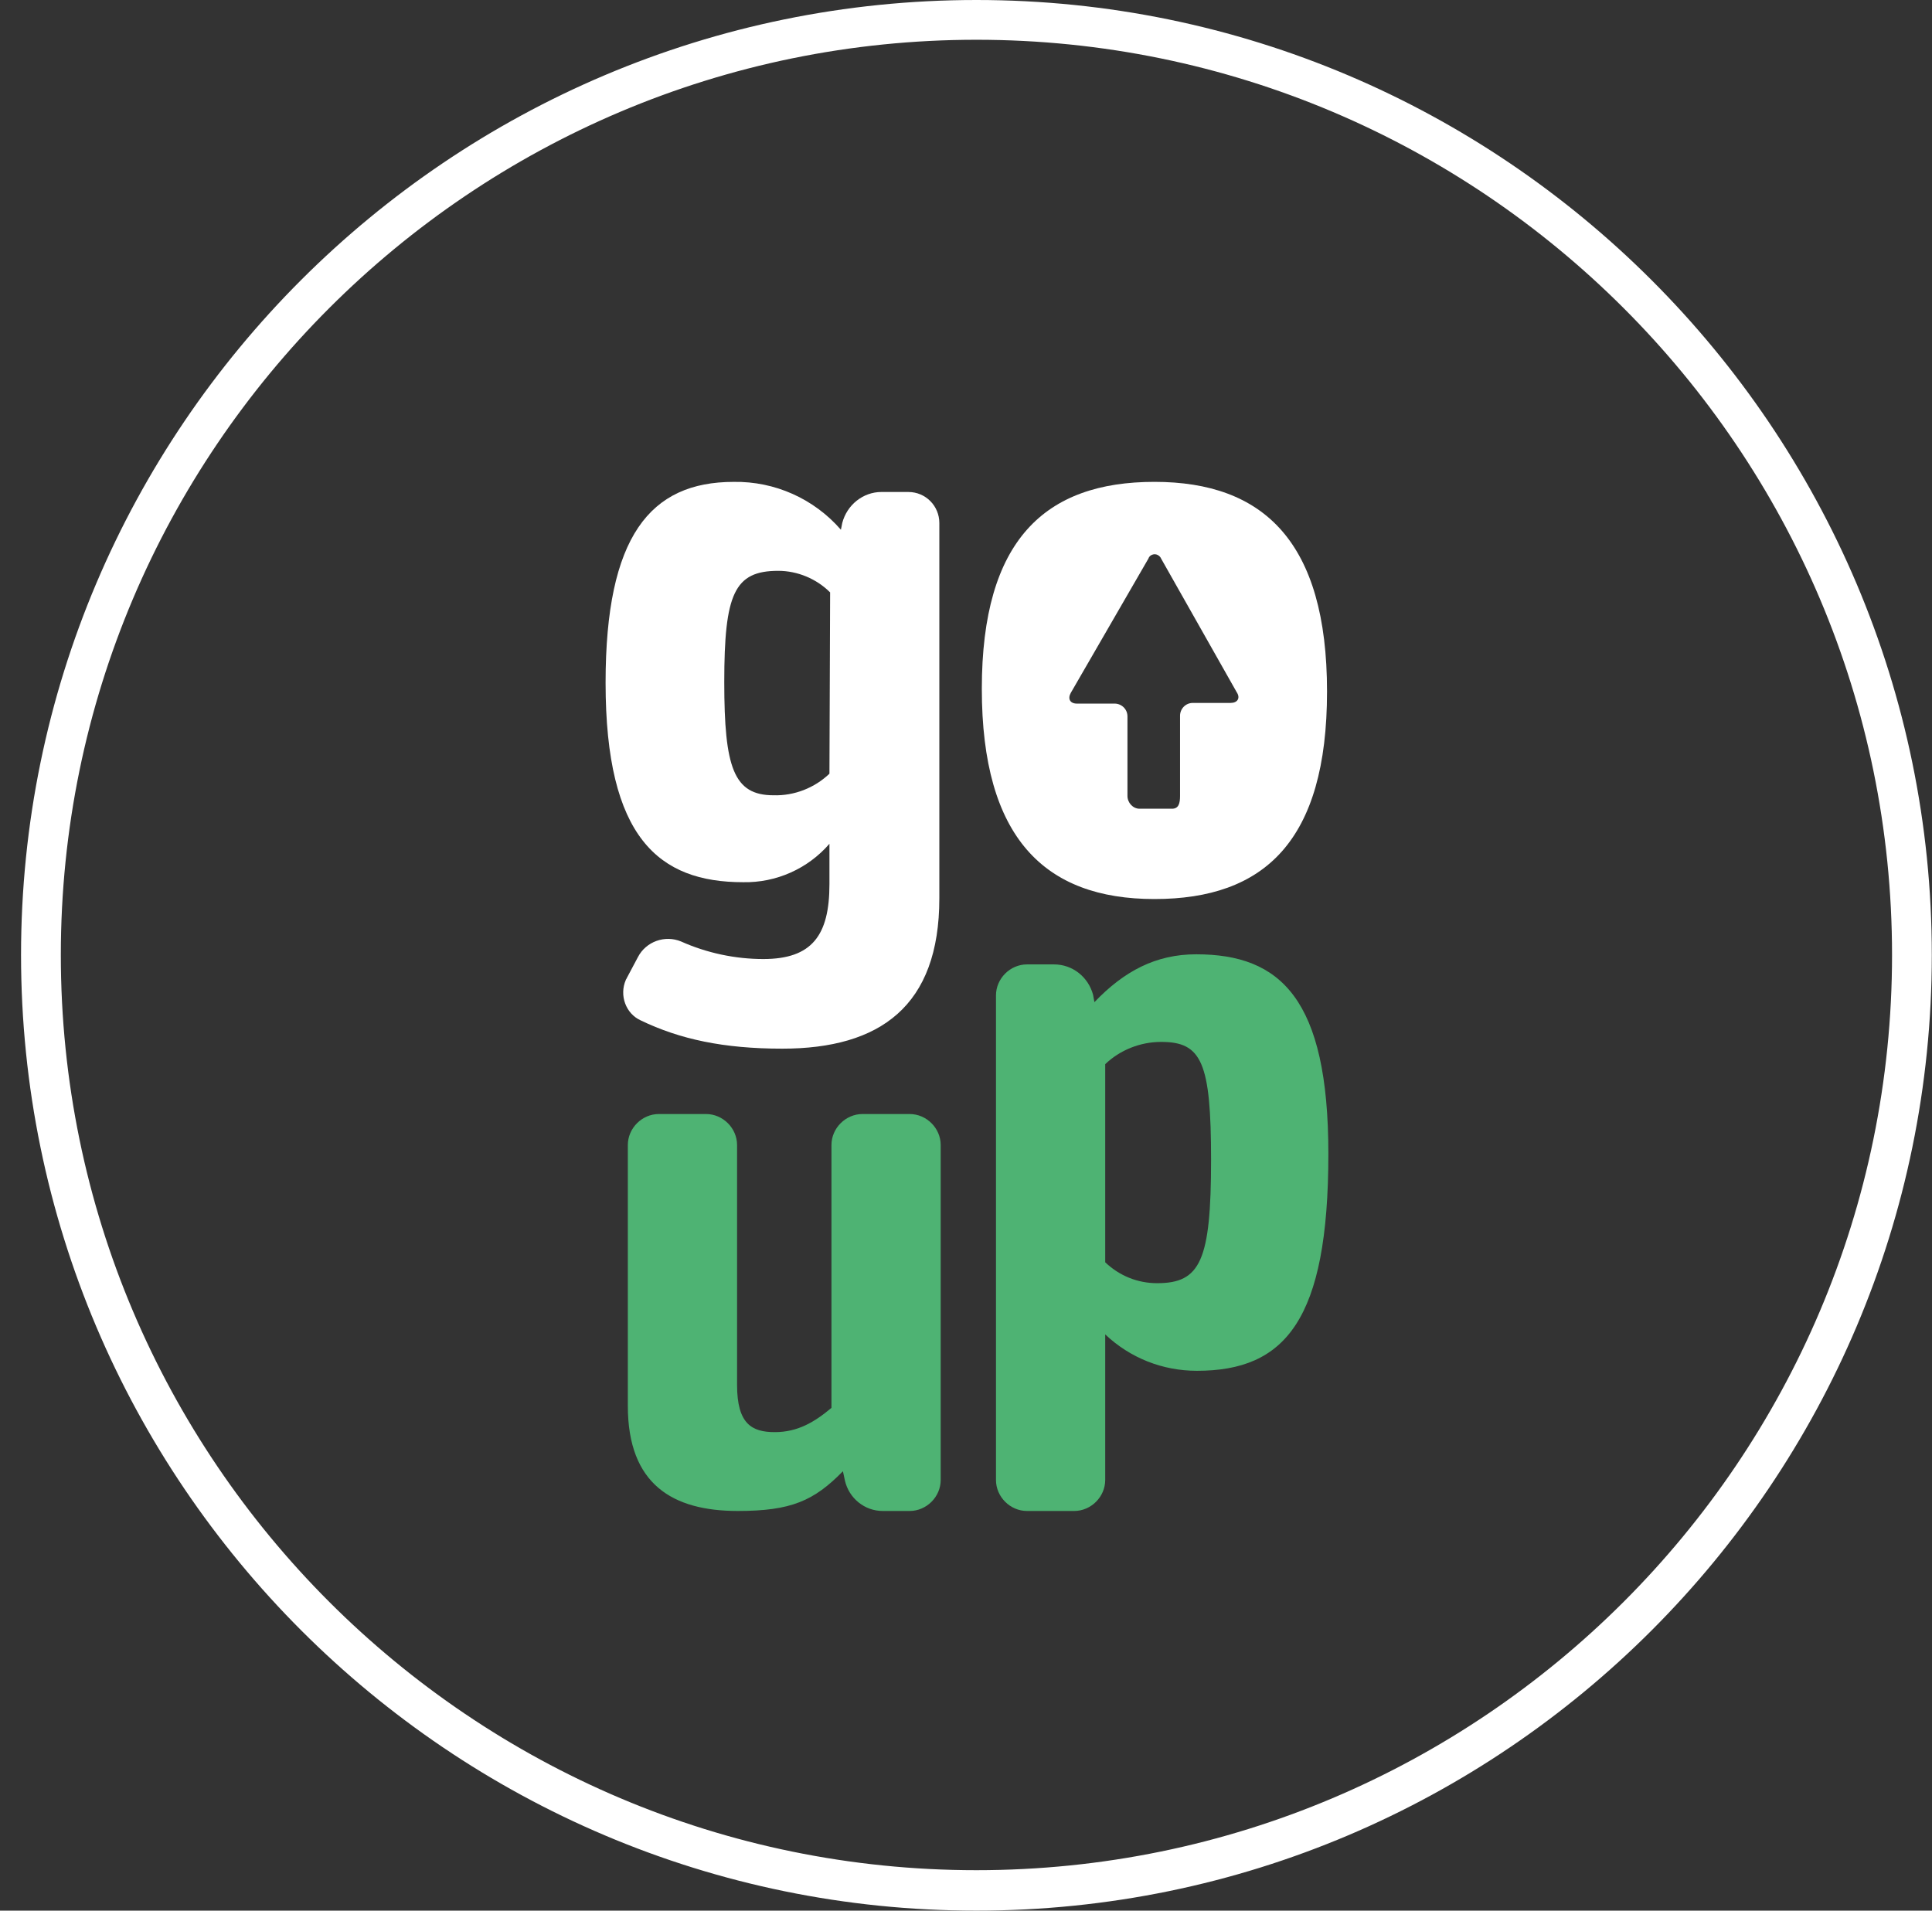 <svg width="91" height="90" viewBox="0 0 91 90" fill="none" xmlns="http://www.w3.org/2000/svg">
<rect x="0" y="0" width="91" height="90" fill="#333333" stroke="none"/>
<path d="M45.991 90C21.189 90 0.991 69.809 0.991 44.984C0.991 20.159 21.189 0 45.991 0C70.794 0 90.991 20.191 90.991 44.984C90.991 69.778 70.825 90 45.991 90ZM45.991 1.873C22.205 1.873 2.865 21.206 2.865 44.984C2.865 68.762 22.205 88.095 45.991 88.095C69.777 88.095 89.118 68.762 89.118 44.984C89.118 21.206 69.777 1.873 45.991 1.873Z" fill="white"/>
<path d="M54.375 22.698C59.52 22.698 62.505 25.524 62.505 32.571C62.505 39.619 59.551 42.349 54.375 42.349C49.199 42.349 46.245 39.46 46.245 32.444C46.245 25.428 49.23 22.698 54.375 22.698ZM54.693 26.317C54.629 26.159 54.438 26.063 54.28 26.127C54.184 26.159 54.121 26.222 54.089 26.317L50.437 32.635C50.278 32.92 50.405 33.143 50.723 33.143H52.501C52.819 33.143 53.105 33.397 53.105 33.746V37.492C53.105 37.809 53.359 38.095 53.676 38.095H55.201C55.518 38.095 55.582 37.841 55.582 37.492V33.714C55.582 33.397 55.836 33.111 56.185 33.111H57.964C58.281 33.111 58.44 32.889 58.249 32.603L54.693 26.317Z" fill="white"/>
<path d="M35.003 41.556C31.033 41.556 28.524 39.461 28.524 32.159C28.524 25.27 30.62 22.699 34.558 22.699C36.495 22.667 38.337 23.492 39.608 24.953L39.671 24.635C39.894 23.778 40.656 23.175 41.513 23.175H42.783C43.609 23.175 44.244 23.841 44.244 24.635V42.318C44.244 47.397 41.45 49.397 36.845 49.397C34.082 49.397 32.018 48.953 30.176 48.064C29.477 47.746 29.16 46.889 29.477 46.159C29.477 46.127 29.509 46.127 29.509 46.096L30.049 45.08C30.43 44.349 31.319 44.032 32.081 44.349C33.288 44.889 34.622 45.175 35.956 45.175C38.242 45.175 39.068 44.064 39.068 41.651V39.746C38.052 40.921 36.559 41.587 35.003 41.556ZM39.1 27.905C38.464 27.27 37.575 26.889 36.654 26.889C34.59 26.889 34.114 27.968 34.114 32.127C34.114 36.159 34.558 37.461 36.432 37.461C37.416 37.492 38.369 37.111 39.068 36.445L39.1 27.905Z" fill="white"/>
<path d="M44.308 69.714C44.308 70.508 43.641 71.174 42.847 71.174H41.577C40.719 71.174 39.989 70.571 39.798 69.746L39.703 69.302C38.337 70.698 37.258 71.174 34.749 71.174C31.7 71.174 29.572 69.936 29.572 66.222V53.936C29.572 53.143 30.239 52.476 31.033 52.476H33.256C34.05 52.476 34.717 53.143 34.717 53.936V65.238C34.717 67.079 35.416 67.46 36.495 67.46C37.575 67.46 38.369 66.984 39.163 66.317V53.936C39.163 53.143 39.83 52.476 40.624 52.476H42.847C43.641 52.476 44.308 53.143 44.308 53.936V69.714Z" fill="#4EB373"/>
<path d="M57.043 54.635C57.043 59.397 56.535 60.444 54.502 60.444C53.581 60.444 52.724 60.095 52.057 59.46V50.127C52.755 49.46 53.708 49.079 54.693 49.079C56.598 49.079 57.043 50.032 57.043 54.635ZM62.568 54.349C62.568 47.047 60.314 44.952 56.344 44.952C54.439 44.952 52.946 45.746 51.549 47.206L51.485 46.857C51.263 46.032 50.532 45.428 49.643 45.428H48.373C47.579 45.428 46.912 46.095 46.912 46.889V69.714C46.912 70.508 47.579 71.174 48.373 71.174H50.596C51.39 71.174 52.057 70.508 52.057 69.714V62.857C53.232 63.968 54.756 64.571 56.376 64.571C60.536 64.571 62.568 62.19 62.568 54.349Z" fill="#4EB373"/>
</svg>
